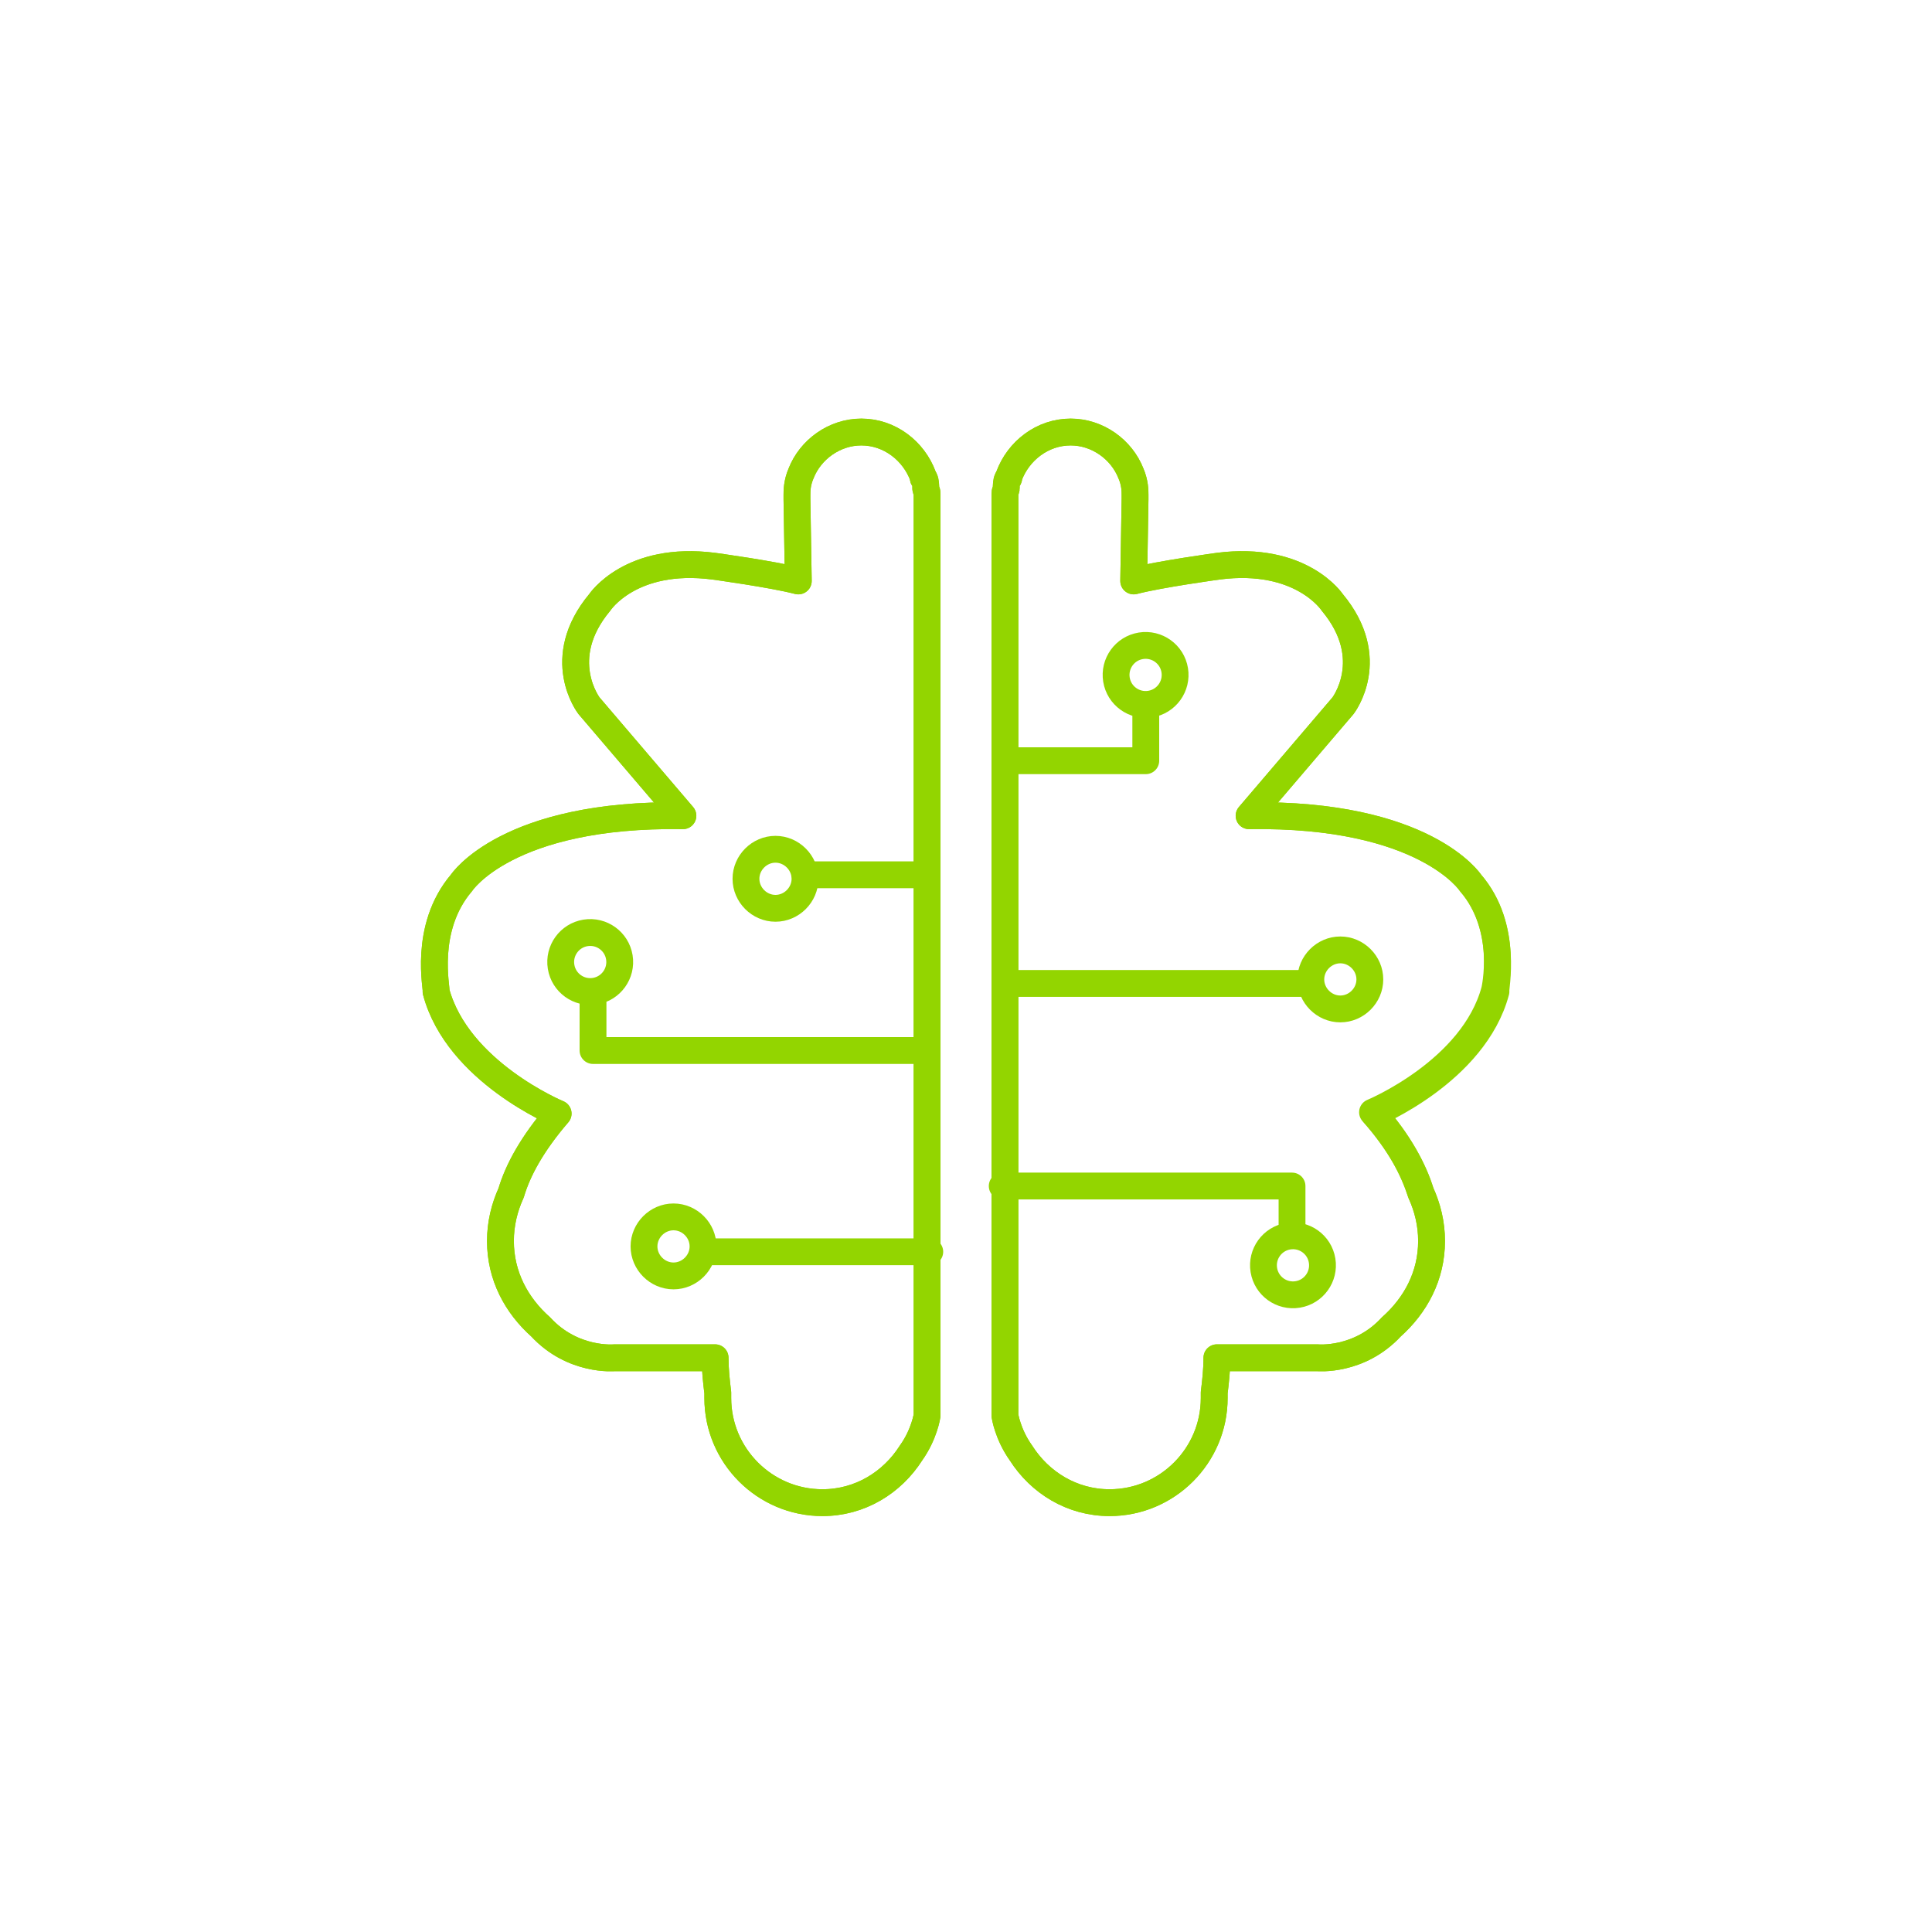 <svg xmlns="http://www.w3.org/2000/svg" xmlns:xlink="http://www.w3.org/1999/xlink" id="Layer_1" x="0px" y="0px" viewBox="0 0 144 144" style="enable-background:new 0 0 144 144;" xml:space="preserve"><style type="text/css">	.st0{fill:none;stroke:#93D500;stroke-width:2;stroke-linecap:round;stroke-linejoin:round;stroke-miterlimit:10;}</style><g>	<path class="st0" d="M109.6,65.8c0,0-3.4-5.2-16.5-5l7-8.2c0,0,2.7-3.5-0.8-7.7c0,0-2.3-3.5-8.5-2.7c0,0-4.4,0.6-6.3,1.1l0.1-6.1  c0-0.1,0-0.1,0-0.2c0,0,0-0.1,0-0.1c0-0.3,0-0.9-0.3-1.6c-0.7-1.8-2.5-3.1-4.5-3.1c-2.1,0-3.9,1.4-4.6,3.3c0,0.1,0,0.2-0.1,0.2  c-0.1,0.2-0.1,0.5-0.1,0.7c0,0.1-0.1,0.2-0.1,0.4v68.7c0,0,0.2,1.4,1.2,2.8c1.4,2.2,3.8,3.7,6.6,3.7c4.3,0,7.8-3.5,7.8-7.8  c0-0.1,0-0.3,0-0.4c0.1-0.8,0.2-1.7,0.2-2.6h7.5c0,0,3.1,0.3,5.5-2.3c1.8-1.6,3-3.8,3-6.4c0-1.3-0.3-2.5-0.8-3.6  c-0.5-1.7-1.6-3.7-3.5-5.9c0,0,7.5-3.1,9.1-9.1C111.4,73.8,112.5,69.2,109.6,65.8"></path>	<path class="st0" d="M34.4,65.8c0,0,3.4-5.2,16.5-5l-7-8.2c0,0-2.7-3.5,0.8-7.7c0,0,2.3-3.5,8.5-2.7c0,0,4.4,0.6,6.3,1.1l-0.1-6.1  c0-0.1,0-0.1,0-0.2c0,0,0-0.1,0-0.1c0-0.3,0-0.9,0.3-1.6c0.7-1.8,2.5-3.1,4.5-3.1c2.1,0,3.9,1.4,4.6,3.3c0,0.1,0,0.2,0.1,0.2  c0.1,0.2,0.1,0.5,0.1,0.7c0,0.1,0.1,0.2,0.1,0.4v68.7c0,0-0.2,1.4-1.2,2.8c-1.4,2.2-3.8,3.7-6.6,3.7c-4.3,0-7.8-3.5-7.8-7.8  c0-0.1,0-0.3,0-0.4c-0.1-0.8-0.2-1.7-0.2-2.6h-7.5c0,0-3.1,0.3-5.5-2.3c-1.8-1.6-3-3.8-3-6.4c0-1.3,0.3-2.5,0.8-3.6  c0.5-1.7,1.6-3.7,3.5-5.9c0,0-7.5-3.1-9.1-9.1C32.6,73.8,31.5,69.2,34.4,65.8"></path>	<polyline class="st0" points="75.4,56.7 85.4,56.7 85.4,52.8  "></polyline>	<line class="st0" x1="75.1" y1="73.3" x2="97.6" y2="73.3"></line>	<polyline class="st0" points="74.7,88.4 96.3,88.4 96.3,91.8  "></polyline>	<line class="st0" x1="69.3" y1="93.3" x2="52.7" y2="93.3"></line>	<polyline class="st0" points="68.7,78.3 44.2,78.3 44.2,74.1  "></polyline>	<line class="st0" x1="68.9" y1="65.2" x2="60" y2="65.2"></line>	<path class="st0" d="M102.1,73c0-1.2-1-2.2-2.2-2.2s-2.2,1-2.2,2.2c0,1.2,1,2.2,2.2,2.2S102.1,74.2,102.1,73z"></path>	<ellipse transform="matrix(0.987 -0.16 0.16 0.987 -6.952 14.323)" class="st0" cx="85.4" cy="50.3" rx="2.2" ry="2.2"></ellipse>	<path class="st0" d="M60,65.5c0-1.2-1-2.2-2.2-2.2s-2.2,1-2.2,2.2c0,1.2,1,2.2,2.2,2.2S60,66.7,60,65.5z"></path>	<ellipse transform="matrix(0.987 -0.16 0.16 0.987 -10.909 7.976)" class="st0" cx="44" cy="71.7" rx="2.2" ry="2.2"></ellipse>	<path class="st0" d="M52.4,92.9c0-1.2-1-2.2-2.2-2.2s-2.2,1-2.2,2.2c0,1.2,1,2.2,2.2,2.2S52.4,94.1,52.4,92.9z"></path>	<ellipse transform="matrix(0.987 -0.16 0.16 0.987 -13.864 16.659)" class="st0" cx="96.4" cy="94.3" rx="2.2" ry="2.2"></ellipse>	<path class="st0" d="M102.3,82.9c0,0,7.5-3.1,9.1-9.1c0,0,1.1-4.7-1.8-8c0,0-3.4-5.2-16.5-5l7-8.2c0,0,2.7-3.5-0.8-7.7  c0,0-2.3-3.5-8.5-2.7c0,0-4.4,0.6-6.3,1.1l0.1-6.1c0-0.1,0-0.1,0-0.2c0,0,0-0.1,0-0.1c0-0.3,0-0.9-0.3-1.6  c-0.7-1.8-2.5-3.1-4.5-3.1c-2.1,0-3.9,1.4-4.6,3.3c0,0.1,0,0.2-0.1,0.2c-0.1,0.2-0.1,0.5-0.1,0.7c0,0.1-0.1,0.2-0.1,0.4v68.7  c0,0,0.2,1.4,1.2,2.8c1.4,2.2,3.8,3.7,6.6,3.7c4.3,0,7.8-3.5,7.8-7.8c0-0.1,0-0.3,0-0.4c0.1-0.8,0.2-1.7,0.2-2.6h7.5  c0,0,3.1,0.3,5.5-2.3c1.8-1.6,3-3.8,3-6.4c0-1.3-0.3-2.5-0.8-3.6C105.3,87.1,104.3,85.1,102.3,82.9"></path>	<path class="st0" d="M34.4,65.8c0,0,3.4-5.2,16.5-5l-7-8.2c0,0-2.7-3.5,0.8-7.7c0,0,2.3-3.5,8.5-2.7c0,0,4.4,0.6,6.3,1.1l-0.1-6.1  c0-0.1,0-0.1,0-0.2c0,0,0-0.1,0-0.1c0-0.3,0-0.9,0.3-1.6c0.7-1.8,2.5-3.1,4.5-3.1c2.1,0,3.9,1.4,4.6,3.3c0,0.1,0,0.2,0.1,0.2  c0.1,0.2,0.1,0.5,0.1,0.7c0,0.1,0.1,0.2,0.1,0.4v68.7c0,0-0.2,1.4-1.2,2.8c-1.4,2.2-3.8,3.7-6.6,3.7c-4.3,0-7.8-3.5-7.8-7.8  c0-0.1,0-0.3,0-0.4c-0.1-0.8-0.2-1.7-0.2-2.6h-7.5c0,0-3.1,0.3-5.5-2.3c-1.8-1.6-3-3.8-3-6.4c0-1.3,0.3-2.5,0.8-3.6  c0.5-1.7,1.6-3.7,3.5-5.9c0,0-7.5-3.1-9.1-9.1C32.6,73.8,31.5,69.2,34.4,65.8z"></path></g></svg>